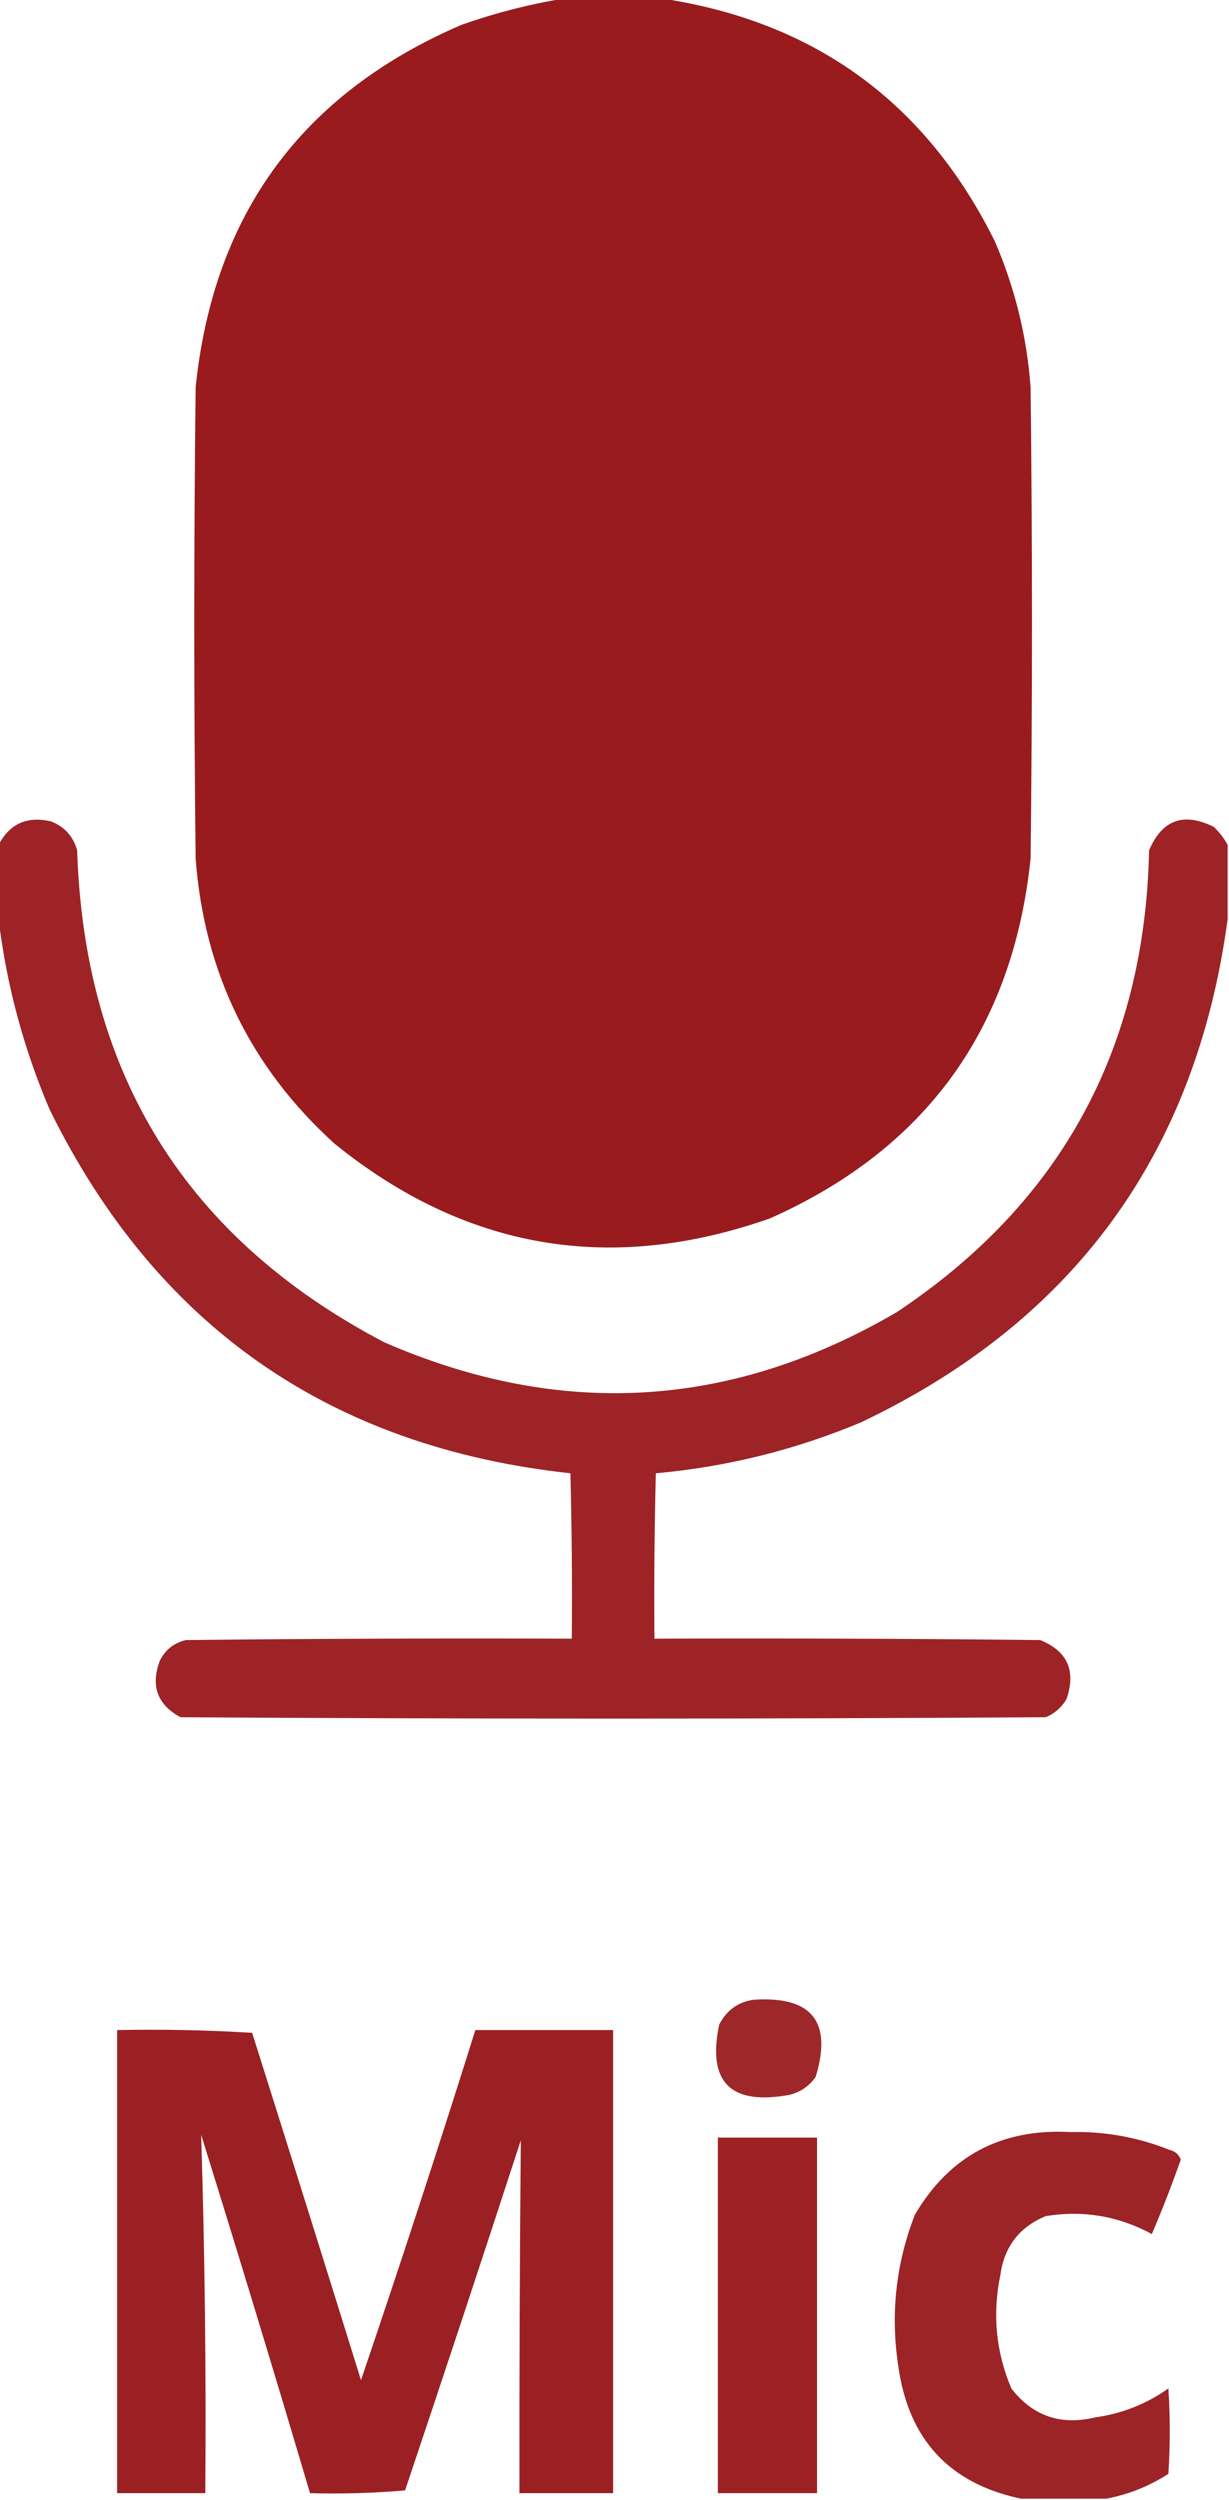 <?xml version="1.0" encoding="UTF-8"?>
<!DOCTYPE svg PUBLIC "-//W3C//DTD SVG 1.1//EN" "http://www.w3.org/Graphics/SVG/1.1/DTD/svg11.dtd">
<svg xmlns="http://www.w3.org/2000/svg" version="1.1" width="446px" height="907px" style="shape-rendering:geometricPrecision; text-rendering:geometricPrecision; image-rendering:optimizeQuality; fill-rule:evenodd; clip-rule:evenodd" xmlns:xlink="http://www.w3.org/1999/xlink">
<g><path style="opacity:0.994" fill="#991b1e" d="M 204.5,-0.5 C 216.5,-0.5 228.5,-0.5 240.5,-0.5C 295.912,7.956 336.079,37.289 361,87.5C 368.316,104.429 372.649,122.096 374,140.5C 374.667,197.5 374.667,254.5 374,311.5C 367.55,373.265 336.05,416.765 279.5,442C 221.632,462.356 168.965,453.356 121.5,415C 90.93,387.337 74.097,352.837 71,311.5C 70.333,254.5 70.333,197.5 71,140.5C 77.459,77.72 109.625,33.887 167.5,9C 179.685,4.705 192.018,1.538 204.5,-0.5 Z"/></g>
<g><path style="opacity:0.964" fill="#991b1e" d="M 445.5,306.5 C 445.5,315.5 445.5,324.5 445.5,333.5C 434.07,418.414 389.737,479.247 312.5,516C 288.597,526.017 263.764,532.184 238,534.5C 237.5,554.497 237.333,574.497 237.5,594.5C 284.168,594.333 330.835,594.5 377.5,595C 387.414,599.051 390.581,606.217 387,616.5C 385.235,619.473 382.735,621.64 379.5,623C 274.833,623.667 170.167,623.667 65.5,623C 57.095,618.461 54.595,611.628 58,602.5C 59.99,598.51 63.157,596.01 67.5,595C 114.165,594.5 160.832,594.333 207.5,594.5C 207.667,574.497 207.5,554.497 207,534.5C 119.596,525.001 56.596,481.001 18,402.5C 8.525,380.26 2.359,357.26 -0.5,333.5C -0.5,324.5 -0.5,315.5 -0.5,306.5C 3.517,298.83 9.85,295.996 18.5,298C 23.428,299.927 26.594,303.427 28,308.5C 30.62,389.965 67.786,449.465 139.5,487C 203.414,514.826 265.414,511.16 325.5,476C 384.975,436.401 415.475,380.567 417,308.5C 421.723,297.398 429.556,294.564 440.5,300C 442.55,301.965 444.217,304.132 445.5,306.5 Z"/></g>
<g><path style="opacity:0.942" fill="#991b1e" d="M 273.5,725.5 C 294.616,724.103 302.116,733.437 296,753.5C 293.659,756.835 290.493,759.002 286.5,760C 265.089,763.923 256.589,755.423 261,734.5C 263.702,729.275 267.869,726.275 273.5,725.5 Z"/></g>
<g><path style="opacity:0.973" fill="#991b1e" d="M 42.5,736.5 C 58.847,736.167 75.18,736.501 91.5,737.5C 104.766,779.464 117.932,821.464 131,863.5C 145.343,821.304 159.177,778.97 172.5,736.5C 189.167,736.5 205.833,736.5 222.5,736.5C 222.5,792.5 222.5,848.5 222.5,904.5C 211.167,904.5 199.833,904.5 188.5,904.5C 188.45,861.824 188.616,819.157 189,776.5C 175.201,818.896 161.201,861.229 147,903.5C 135.581,904.488 124.081,904.821 112.5,904.5C 99.643,861.095 86.477,817.762 73,774.5C 74.341,817.787 74.841,861.12 74.5,904.5C 63.833,904.5 53.167,904.5 42.5,904.5C 42.5,848.5 42.5,792.5 42.5,736.5 Z"/></g>
<g><path style="opacity:0.963" fill="#991b1e" d="M 401.5,906.5 C 391.167,906.5 380.833,906.5 370.5,906.5C 344.533,901.026 329.699,885.026 326,858.5C 323.099,839.611 325.099,821.277 332,803.5C 344.554,782.134 363.388,772.134 388.5,773.5C 400.944,773.206 412.944,775.373 424.5,780C 426.478,780.481 427.811,781.647 428.5,783.5C 425.296,792.613 421.796,801.613 418,810.5C 405.855,803.936 393.022,801.769 379.5,804C 369.91,807.935 364.41,815.102 363,825.5C 360.098,839.621 361.431,853.288 367,866.5C 374.749,876.529 384.916,880.029 397.5,877C 407.211,875.653 416.045,872.153 424,866.5C 424.667,876.833 424.667,887.167 424,897.5C 417.002,901.994 409.502,904.994 401.5,906.5 Z"/></g>
<g><path style="opacity:0.967" fill="#991b1e" d="M 260.5,775.5 C 272.5,775.5 284.5,775.5 296.5,775.5C 296.5,818.5 296.5,861.5 296.5,904.5C 284.5,904.5 272.5,904.5 260.5,904.5C 260.5,861.5 260.5,818.5 260.5,775.5 Z"/></g>
</svg>
